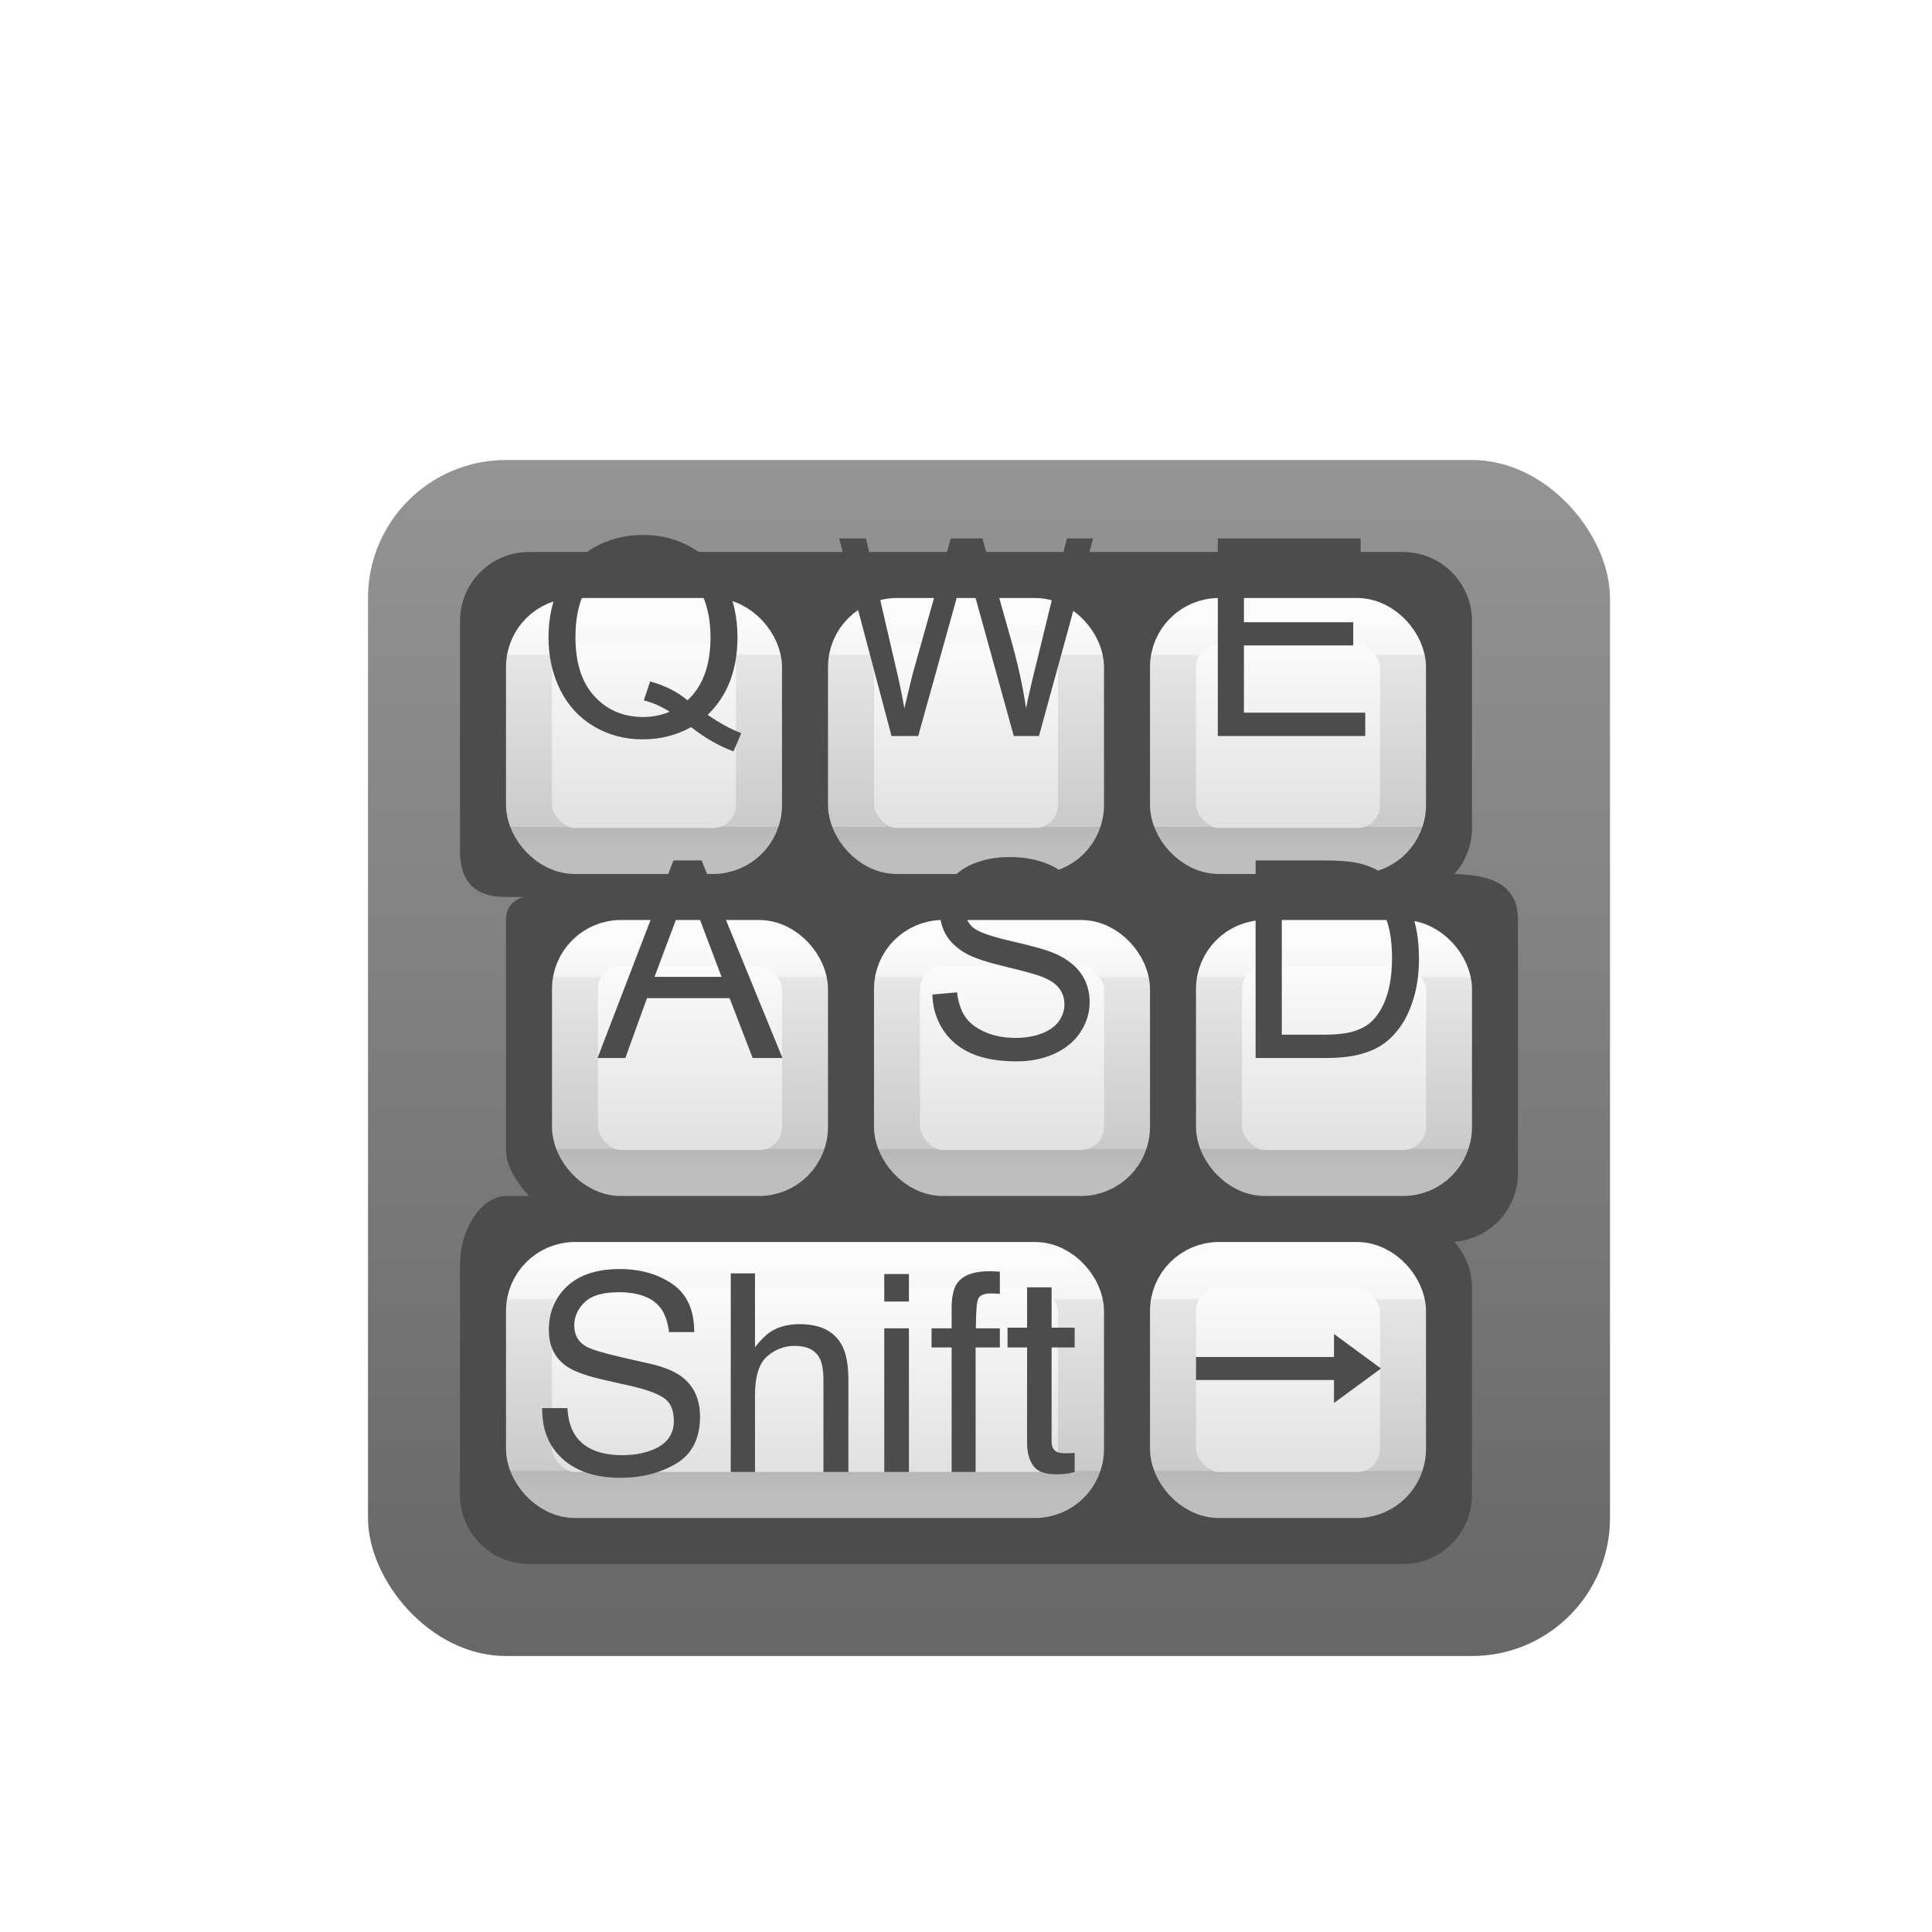 <svg xmlns="http://www.w3.org/2000/svg" width="42" height="42" viewBox="0 0 42 42">
  <defs>
    <filter id="dcc_nav_keyboard_42px-a" width="188.9%" height="192.3%" x="-44.4%" y="-46.2%" filterUnits="objectBoundingBox">
      <feOffset dy="2" in="SourceAlpha" result="shadowOffsetOuter1"/>
      <feGaussianBlur in="shadowOffsetOuter1" result="shadowBlurOuter1" stdDeviation="2"/>
      <feColorMatrix in="shadowBlurOuter1" result="shadowMatrixOuter1" values="0 0 0 0 0   0 0 0 0 0   0 0 0 0 0  0 0 0 0.2 0"/>
      <feMerge>
        <feMergeNode in="shadowMatrixOuter1"/>
        <feMergeNode in="SourceGraphic"/>
      </feMerge>
    </filter>
    <linearGradient id="dcc_nav_keyboard_42px-b" x1="50%" x2="50%" y1="98.643%" y2="-.015%">
      <stop offset="0%" stop-color="#676767"/>
      <stop offset="100%" stop-color="#959494"/>
    </linearGradient>
    <linearGradient id="dcc_nav_keyboard_42px-c" x1="50%" x2="50%" y1="0%" y2="100%">
      <stop offset="0%" stop-color="#FFF"/>
      <stop offset="100%" stop-color="#DDD"/>
    </linearGradient>
    <linearGradient id="dcc_nav_keyboard_42px-d" x1="50%" x2="50%" y1="0%" y2="100%">
      <stop offset="0%" stop-color="#FBFBFB"/>
      <stop offset="14.407%" stop-color="#F5F5F5"/>
      <stop offset="15.155%" stop-color="#E6E6E6"/>
      <stop offset="89.344%" stop-color="#CACACA"/>
      <stop offset="89.64%" stop-color="#B7B7B7"/>
      <stop offset="100%" stop-color="#BEBEBE"/>
    </linearGradient>
    <linearGradient id="dcc_nav_keyboard_42px-e" x1="50%" x2="50%" y1="0%" y2="100%">
      <stop offset="0%" stop-color="#FFF"/>
      <stop offset="100%" stop-color="#DDD"/>
    </linearGradient>
    <linearGradient id="dcc_nav_keyboard_42px-f" x1="50%" x2="50%" y1="0%" y2="100%">
      <stop offset="0%" stop-color="#FBFBFB"/>
      <stop offset="14.407%" stop-color="#F5F5F5"/>
      <stop offset="15.155%" stop-color="#E6E6E6"/>
      <stop offset="89.344%" stop-color="#CACACA"/>
      <stop offset="89.64%" stop-color="#B7B7B7"/>
      <stop offset="100%" stop-color="#BEBEBE"/>
    </linearGradient>
  </defs>
  <g fill="none" fill-rule="evenodd">
    <g filter="url(#dcc_nav_keyboard_42px-a)" transform="translate(8 8)">
      <rect width="27" height="26" fill="url(#dcc_nav_keyboard_42px-b)" fill-rule="nonzero" rx="3"/>
      <path fill="#4C4C4C" d="M3,15 L3,10 C3,9.744 3.127,9.577 3.382,9.5 L3,9.5 C2.5,9.5 2,9.328 2,8.5 L2,3.5 C2,2.672 2.672,2 3.5,2 L22.5,2 C23.328,2 24,2.672 24,3.5 L24,8 C24,8.384 23.856,8.735 23.618,9 L23.5,9 C24.328,9 25,9.172 25,10 L25,15.5 C25,16.29 24.389,16.937 23.614,16.996 C23.854,17.262 24,17.614 24,18 L24,22.5 C24,23.328 23.328,24 22.5,24 L3.5,24 C2.672,24 2,23.328 2,22.5 L2,17.5 C2,16.672 2.5,16 3,16 L3.5,16 C3.262,15.735 3,15.384 3,15 Z"/>
      <g transform="translate(2.5 3)">
        <rect width="5" height="5" x="15" y="14.5" fill="url(#dcc_nav_keyboard_42px-c)" stroke="url(#dcc_nav_keyboard_42px-d)" rx="1"/>
        <rect width="12" height="5" x="1" y="14.5" fill="url(#dcc_nav_keyboard_42px-e)" stroke="url(#dcc_nav_keyboard_42px-f)" rx="1"/>
        <rect width="5" height="5" x="16" y="7.5" fill="url(#dcc_nav_keyboard_42px-c)" stroke="url(#dcc_nav_keyboard_42px-d)" rx="1"/>
        <rect width="5" height="5" x="9" y="7.5" fill="url(#dcc_nav_keyboard_42px-c)" stroke="url(#dcc_nav_keyboard_42px-d)" rx="1"/>
        <rect width="5" height="5" x="2" y="7.5" fill="url(#dcc_nav_keyboard_42px-c)" stroke="url(#dcc_nav_keyboard_42px-d)" rx="1"/>
        <rect width="5" height="5" x="15" y=".5" fill="url(#dcc_nav_keyboard_42px-c)" stroke="url(#dcc_nav_keyboard_42px-d)" rx="1"/>
        <rect width="5" height="5" x="8" y=".5" fill="url(#dcc_nav_keyboard_42px-c)" stroke="url(#dcc_nav_keyboard_42px-d)" rx="1"/>
        <rect width="5" height="5" x="1" y=".5" fill="url(#dcc_nav_keyboard_42px-c)" stroke="url(#dcc_nav_keyboard_42px-d)" rx="1"/>
      </g>
      <g fill="#4C4C4C" transform="translate(3 17)">
        <path fill-rule="nonzero" d="M1.335,3.611 C1.349,3.855 1.406,4.054 1.508,4.206 C1.701,4.491 2.042,4.634 2.53,4.634 C2.749,4.634 2.948,4.603 3.128,4.54 C3.476,4.419 3.649,4.202 3.649,3.89 C3.649,3.655 3.576,3.488 3.43,3.389 C3.281,3.291 3.049,3.206 2.732,3.134 L2.149,3.002 C1.769,2.916 1.499,2.821 1.341,2.718 C1.067,2.538 0.931,2.27 0.931,1.912 C0.931,1.525 1.064,1.208 1.332,0.96 C1.6,0.712 1.979,0.588 2.469,0.588 C2.92,0.588 3.303,0.697 3.619,0.915 C3.934,1.132 4.092,1.48 4.092,1.959 L3.544,1.959 C3.515,1.729 3.452,1.552 3.356,1.429 C3.179,1.204 2.877,1.092 2.451,1.092 C2.107,1.092 1.86,1.164 1.71,1.309 C1.56,1.453 1.484,1.621 1.484,1.812 C1.484,2.023 1.572,2.178 1.748,2.275 C1.863,2.338 2.124,2.416 2.53,2.51 L3.134,2.647 C3.425,2.714 3.649,2.805 3.808,2.92 C4.081,3.121 4.218,3.413 4.218,3.796 C4.218,4.272 4.044,4.613 3.698,4.818 C3.351,5.023 2.948,5.126 2.489,5.126 C1.954,5.126 1.535,4.989 1.232,4.716 C0.93,4.444 0.781,4.076 0.787,3.611 L1.335,3.611 Z M4.886,0.682 L5.413,0.682 L5.413,2.287 C5.538,2.129 5.65,2.018 5.75,1.953 C5.92,1.842 6.132,1.786 6.386,1.786 C6.841,1.786 7.149,1.945 7.312,2.264 C7.399,2.438 7.443,2.679 7.443,2.987 L7.443,5 L6.901,5 L6.901,3.022 C6.901,2.792 6.872,2.623 6.813,2.516 C6.718,2.344 6.538,2.258 6.274,2.258 C6.056,2.258 5.857,2.333 5.68,2.483 C5.502,2.634 5.413,2.918 5.413,3.336 L5.413,5 L4.886,5 L4.886,0.682 Z M8.223,1.877 L8.759,1.877 L8.759,5 L8.223,5 L8.223,1.877 Z M8.223,0.696 L8.759,0.696 L8.759,1.294 L8.223,1.294 L8.223,0.696 Z M9.688,1.385 C9.695,1.166 9.733,1.006 9.802,0.904 C9.925,0.725 10.162,0.635 10.514,0.635 C10.547,0.635 10.581,0.636 10.616,0.638 C10.651,0.64 10.691,0.643 10.736,0.646 L10.736,1.127 C10.682,1.123 10.642,1.121 10.618,1.12 C10.593,1.119 10.57,1.118 10.549,1.118 C10.389,1.118 10.293,1.16 10.262,1.243 C10.23,1.326 10.215,1.537 10.215,1.877 L10.736,1.877 L10.736,2.293 L10.209,2.293 L10.209,5 L9.688,5 L9.688,2.293 L9.251,2.293 L9.251,1.877 L9.688,1.877 L9.688,1.385 Z M11.328,0.986 L11.861,0.986 L11.861,1.862 L12.362,1.862 L12.362,2.293 L11.861,2.293 L11.861,4.341 C11.861,4.45 11.898,4.523 11.973,4.561 C12.014,4.582 12.082,4.593 12.178,4.593 C12.203,4.593 12.23,4.592 12.26,4.591 C12.289,4.59 12.323,4.588 12.362,4.584 L12.362,5 C12.302,5.018 12.239,5.03 12.173,5.038 C12.108,5.046 12.037,5.05 11.961,5.05 C11.715,5.05 11.548,4.987 11.46,4.861 C11.372,4.735 11.328,4.571 11.328,4.37 L11.328,2.293 L10.903,2.293 L10.903,1.862 L11.328,1.862 L11.328,0.986 Z"/>
        <polygon points="19.021 2.75 18 3.5 18 3 15 3 15 2.5 18 2.5 18 2"/>
      </g>
    </g>
    <g fill="#4C4C4C" fill-rule="nonzero" transform="translate(11 11)">
      <path d="M4.947 5.334L5.114 4.938C4.891 4.854 4.648 4.722 4.384 4.54 4.601 4.331 4.763 4.085 4.871 3.803 4.978 3.521 5.032 3.203 5.032 2.85 5.032 2.424 4.948 2.042 4.781 1.703 4.614 1.364 4.372 1.1 4.053.912 3.735.723 3.377.629 2.981.629 2.588.629 2.233.72 1.916.901 1.599 1.083 1.354 1.348 1.182 1.695 1.01 2.043.924 2.429.924 2.853.924 3.278 1.01 3.661 1.181 4.001 1.352 4.341 1.595 4.604 1.912 4.792 2.228 4.979 2.581 5.073 2.969 5.073 3.354 5.073 3.706 4.984 4.024 4.807 4.331 5.047 4.638 5.223 4.947 5.334L4.947 5.334zM2.984 4.587C2.554 4.587 2.201 4.438 1.925 4.139 1.648 3.84 1.51 3.411 1.51 2.853 1.51 2.276 1.65 1.843 1.929 1.553 2.208 1.263 2.56 1.118 2.984 1.118 3.267 1.118 3.522 1.19 3.75 1.333 3.978 1.477 4.15 1.679 4.269 1.938 4.387 2.198 4.446 2.502 4.446 2.85 4.446 3.461 4.279 3.919 3.945 4.224 3.732 4.042 3.461 3.905 3.133 3.813L3.133 3.813 2.996 4.227C3.193 4.275 3.38 4.357 3.558 4.473 3.378 4.549 3.187 4.587 2.984 4.587zM8.961 5L9.873 1.728C9.912 1.589 9.954 1.421 9.999 1.224 10.012 1.286 10.057 1.454 10.133 1.728L10.133 1.728 11.039 5 11.586 5 12.764.705 12.193.705 11.519 3.465C11.431 3.816 11.36 4.128 11.305 4.399 11.237 3.925 11.125 3.418 10.971 2.879L10.971 2.879 10.356.705 9.67.705 8.853 3.605C8.833 3.676 8.769 3.94 8.66 4.399 8.609 4.108 8.548 3.815 8.478 3.521L8.478 3.521 7.825.705 7.242.705 8.381 5 8.961 5z"/>
      <polygon points="18.679 5 18.679 4.493 16.042 4.493 16.042 3.031 18.418 3.031 18.418 2.527 16.042 2.527 16.042 1.212 18.579 1.212 18.579 .705 15.474 .705 15.474 5"/>
      <path d="M2.594 12L3.065 10.699 4.861 10.699 5.362 12 6.01 12 4.252 7.705 3.64 7.705 1.99 12 2.594 12zM4.686 10.236L3.229 10.236 3.701 8.977C3.801 8.705 3.878 8.432 3.933 8.156 3.999 8.389 4.101 8.686 4.237 9.047L4.237 9.047 4.686 10.236zM11.1 12.073C11.406 12.073 11.682 12.017 11.927 11.905 12.172 11.792 12.36 11.635 12.491 11.433 12.622 11.231 12.688 11.016 12.688 10.787 12.688 10.557 12.628 10.353 12.509 10.176 12.39 10 12.205 9.854 11.955 9.738 11.783 9.66 11.466 9.569 11.004 9.464 10.542 9.36 10.257 9.258 10.147 9.158 10.036 9.059 9.98 8.932 9.98 8.777 9.98 8.6 10.059 8.448 10.216 8.322 10.374 8.196 10.624 8.133 10.968 8.133 11.298 8.133 11.547 8.202 11.716 8.341 11.885 8.479 11.984 8.685 12.014 8.956L12.014 8.956 12.559 8.915C12.549 8.663 12.479 8.438 12.348 8.238 12.217 8.039 12.03 7.888 11.787 7.786 11.543 7.683 11.263 7.632 10.944 7.632 10.655 7.632 10.393 7.681 10.156 7.778 9.92 7.876 9.74 8.019 9.617 8.208 9.494 8.396 9.433 8.599 9.433 8.815 9.433 9.013 9.483 9.191 9.583 9.35 9.684 9.509 9.837 9.643 10.042 9.75 10.2 9.834 10.477 9.923 10.871 10.018 11.266 10.113 11.521 10.183 11.636 10.228 11.815 10.296 11.944 10.38 12.022 10.481 12.101 10.582 12.14 10.699 12.14 10.834 12.14 10.967 12.099 11.089 12.018 11.202 11.937 11.314 11.813 11.402 11.647 11.467 11.481 11.531 11.29 11.563 11.073 11.563 10.829 11.563 10.609 11.521 10.414 11.436 10.219 11.351 10.075 11.24 9.982 11.102 9.889 10.964 9.83 10.788 9.805 10.573L9.805 10.573 9.269 10.62C9.276 10.907 9.355 11.165 9.504 11.392 9.654 11.62 9.86 11.79 10.123 11.903 10.385 12.017 10.711 12.073 11.1 12.073zM17.846 12C18.106 12 18.336 11.976 18.536 11.927 18.736 11.878 18.907 11.806 19.049 11.711 19.19 11.617 19.321 11.487 19.44 11.322 19.559 11.157 19.657 10.948 19.733 10.696 19.809 10.444 19.847 10.155 19.847 9.829 19.847 9.446 19.791 9.106 19.679 8.808 19.566 8.51 19.397 8.266 19.17 8.074 18.997 7.926 18.787 7.823 18.541 7.767 18.365 7.726 18.11 7.705 17.776 7.705L17.776 7.705 16.296 7.705 16.296 12 17.846 12zM17.782 11.493L16.865 11.493 16.865 8.212 17.767 8.212C18.105 8.212 18.35 8.241 18.502 8.3 18.713 8.382 18.893 8.543 19.04 8.785 19.188 9.026 19.261 9.371 19.261 9.82 19.261 10.145 19.224 10.42 19.148 10.648 19.073 10.875 18.968 11.057 18.833 11.191 18.738 11.287 18.609 11.361 18.448 11.414 18.287 11.467 18.065 11.493 17.782 11.493L17.782 11.493z"/>
    </g>
  </g>
</svg>
